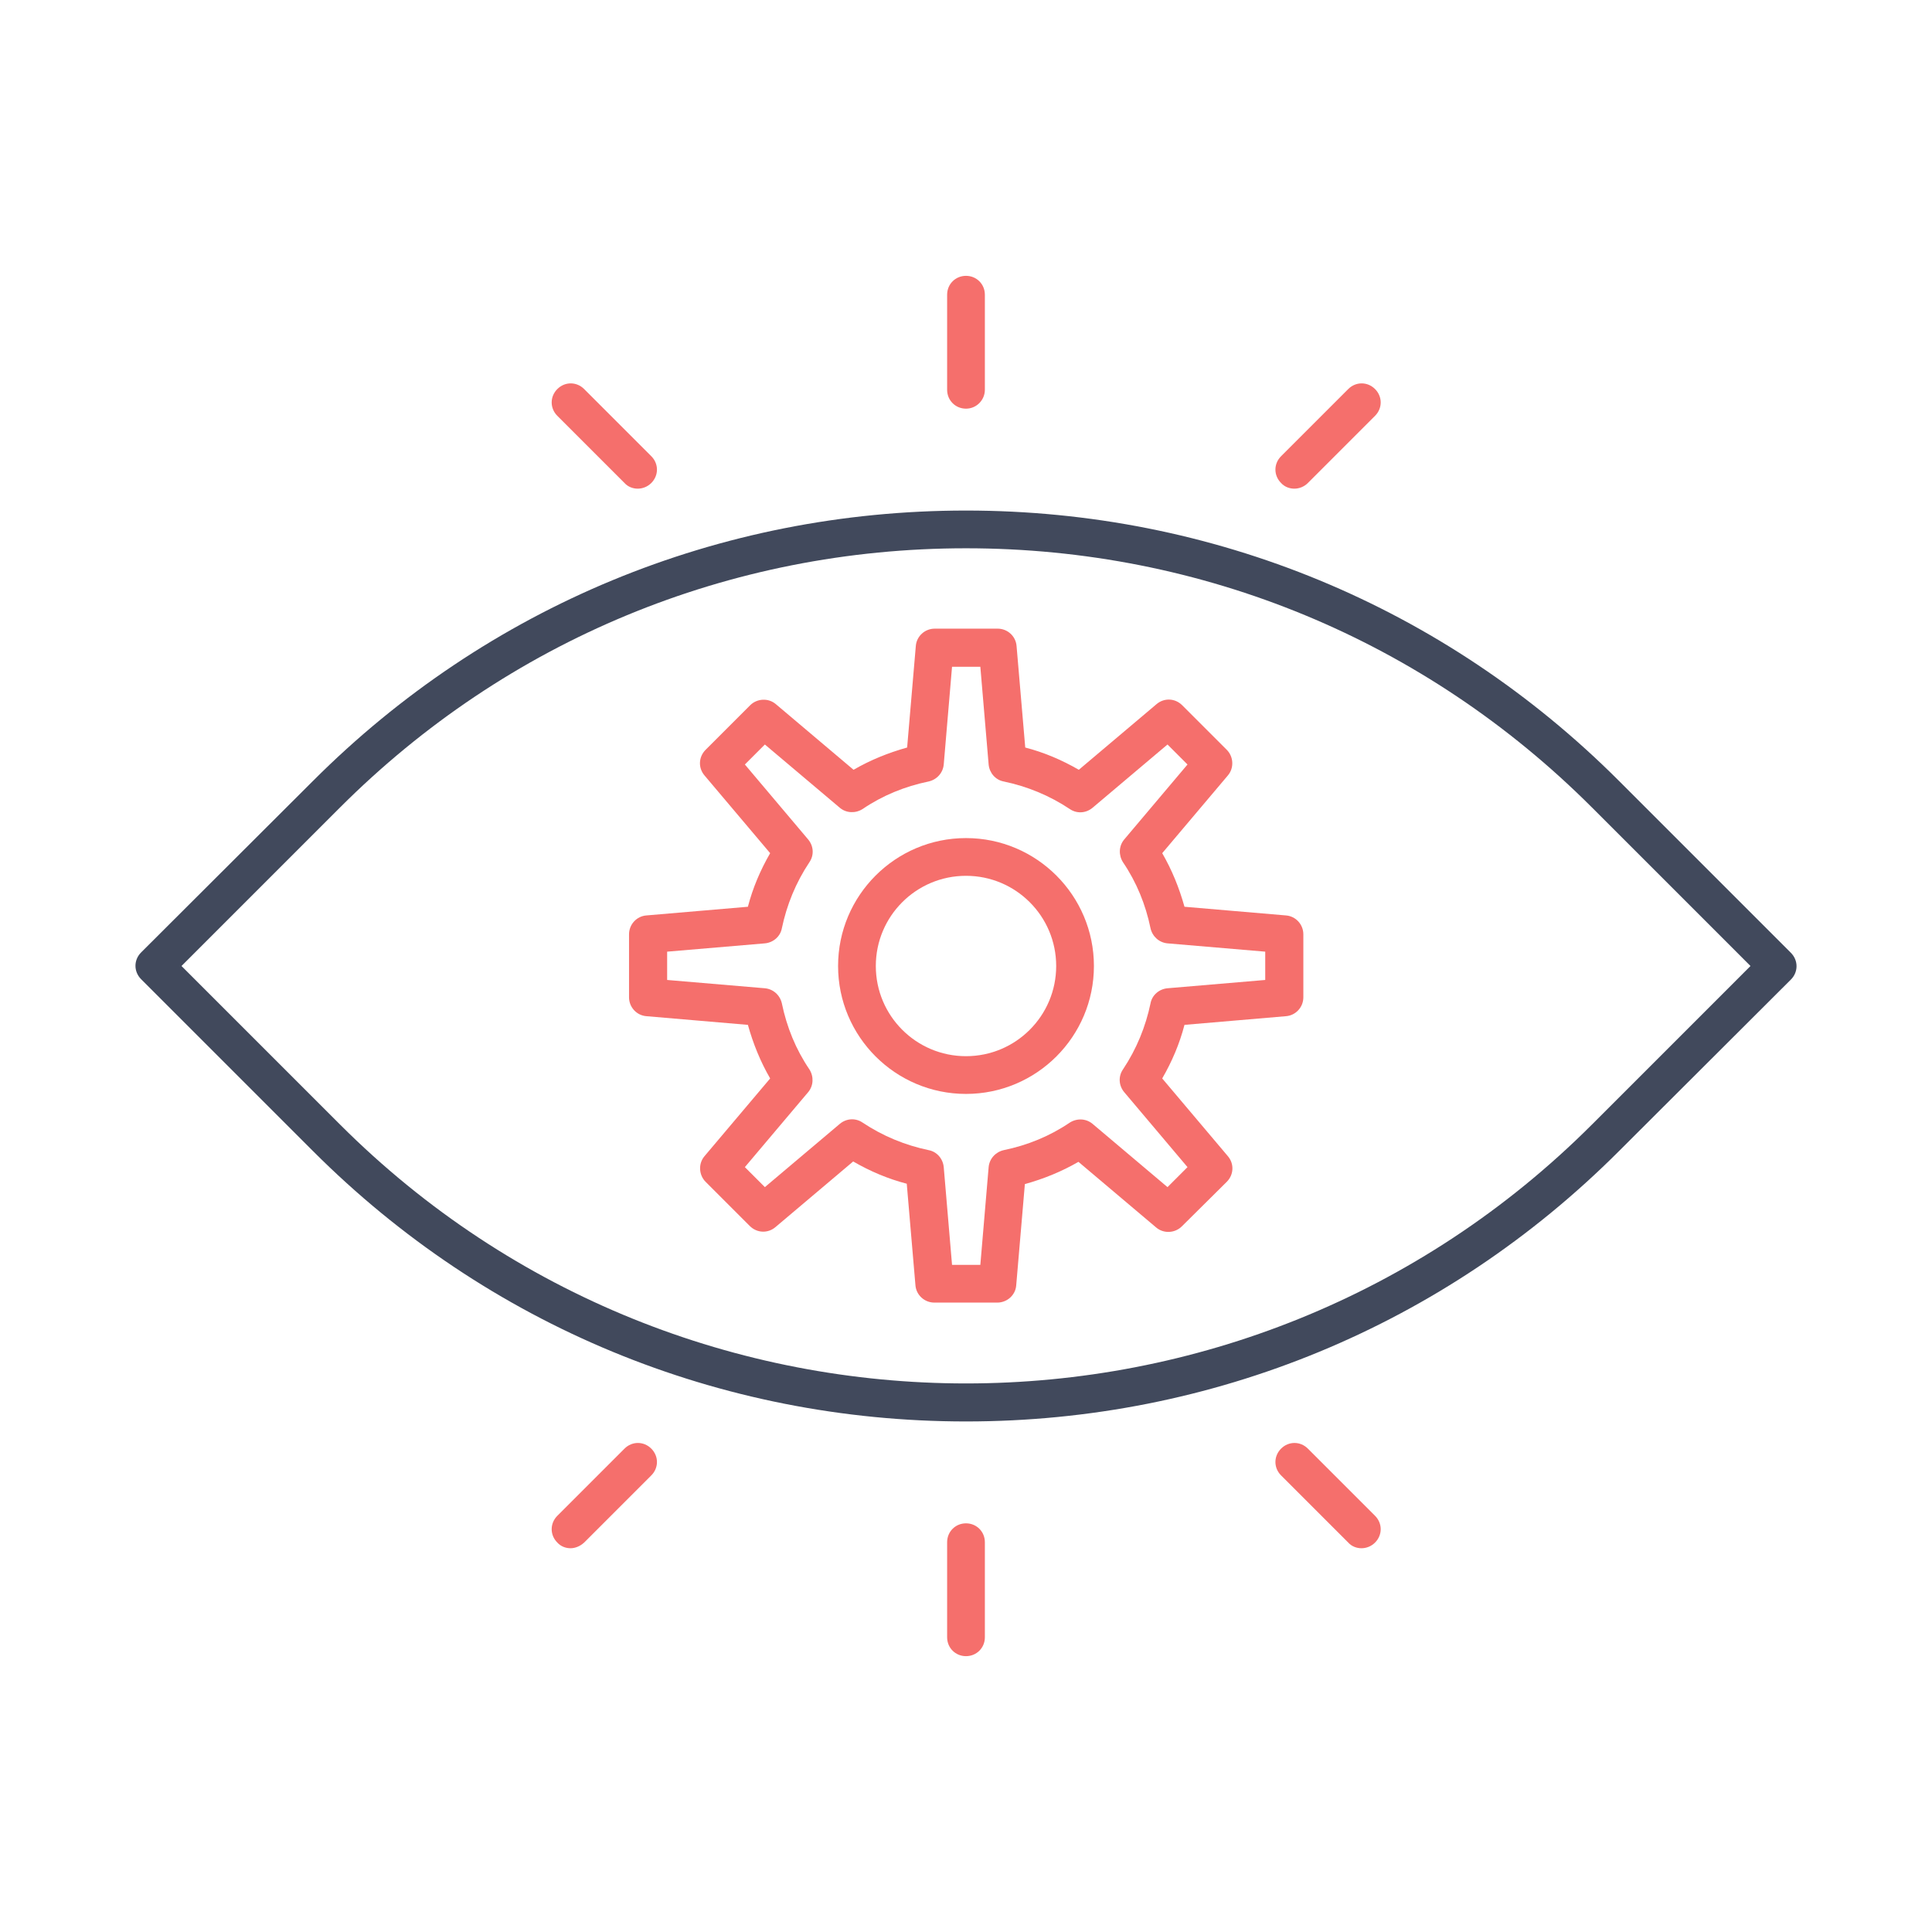 <svg xmlns="http://www.w3.org/2000/svg" id="Layer_1" viewBox="0 0 512 512"><g><path d="m256 376.7c-65.3 0-126.8-25.4-173-71.6l-45.6-45.6c-2-2-2-5.1 0-7.1l45.6-45.5c46.2-46.2 107.6-71.6 173-71.6 65.3 0 126.8 25.4 173 71.6l45.6 45.6c2 2 2 5.1 0 7.1l-45.6 45.5c-46.2 46.2-107.7 71.6-173 71.6zm-165.9-78.7c91.5 91.5 240.3 91.5 331.8 0l42-42-42-42c-44.3-44.3-103.2-68.7-165.9-68.7s-121.6 24.4-165.9 68.7l-42 42z" fill="#41495c"></path><g fill="#f56f6c"><path d="m256 289.9c-18.7 0-33.9-15.2-33.9-33.9s15.2-33.9 33.9-33.9 33.9 15.2 33.9 33.9-15.2 33.9-33.9 33.9zm0-57.8c-13.2 0-23.9 10.7-23.9 23.9s10.7 23.9 23.9 23.9 23.9-10.7 23.9-23.9-10.7-23.9-23.9-23.9z"></path><path d="m264.3 345.2h-16.7c-2.6 0-4.8-2-5-4.6l-2.3-26.9c-5-1.3-9.7-3.3-14.2-5.9l-20.6 17.4c-2 1.7-4.9 1.6-6.8-.3l-11.7-11.7c-1.8-1.8-2-4.8-.3-6.8l17.4-20.6c-2.6-4.5-4.5-9.2-5.9-14.2l-26.9-2.3c-2.6-.2-4.6-2.4-4.6-5v-16.7c0-2.6 2-4.8 4.6-5l26.9-2.3c1.3-5 3.3-9.7 5.9-14.2l-17.4-20.6c-1.7-2-1.6-4.9.3-6.8l11.8-11.8c1.8-1.8 4.8-2 6.8-.3l20.6 17.4c4.5-2.6 9.2-4.5 14.2-5.9l2.3-26.9c.2-2.6 2.4-4.6 5-4.6h16.7c2.6 0 4.8 2 5 4.6l2.3 26.9c5 1.3 9.7 3.3 14.2 5.9l20.6-17.4c2-1.7 4.9-1.6 6.8.3l11.8 11.8c1.8 1.8 2 4.8.3 6.8l-17.4 20.6c2.6 4.5 4.5 9.2 5.9 14.2l26.9 2.3c2.6.2 4.6 2.4 4.6 5v16.7c0 2.6-2 4.8-4.6 5l-26.9 2.3c-1.3 5-3.3 9.7-5.9 14.2l17.4 20.6c1.7 2 1.6 4.9-.3 6.8l-11.9 11.8c-1.8 1.8-4.8 2-6.8.3l-20.6-17.4c-4.5 2.6-9.2 4.5-14.2 5.9l-2.3 26.9c-.2 2.5-2.4 4.5-5 4.5zm-12-10h7.5l2.2-25.9c.2-2.2 1.8-4 4-4.5 6.3-1.3 12.2-3.7 17.5-7.3 1.9-1.2 4.3-1.1 6 .3l19.9 16.8 5.3-5.3-16.8-19.9c-1.4-1.7-1.6-4.1-.3-6 3.6-5.4 6-11.3 7.3-17.5.4-2.2 2.3-3.8 4.5-4l25.9-2.2v-7.5l-25.9-2.2c-2.2-.2-4-1.8-4.5-4-1.3-6.3-3.7-12.2-7.3-17.5-1.2-1.9-1.1-4.3.3-6l16.8-19.9-5.3-5.3-19.9 16.8c-1.7 1.4-4.1 1.6-6 .3-5.4-3.6-11.3-6-17.5-7.3-2.2-.4-3.8-2.3-4-4.5l-2.2-25.9h-7.5l-2.2 25.9c-.2 2.2-1.8 4-4 4.5-6.3 1.3-12.2 3.7-17.5 7.3-1.9 1.2-4.3 1.1-6-.3l-19.9-16.8-5.3 5.3 16.8 19.9c1.4 1.7 1.6 4.1.3 6-3.6 5.4-6 11.3-7.3 17.5-.4 2.2-2.3 3.8-4.5 4l-25.9 2.2v7.5l25.9 2.2c2.2.2 4 1.8 4.5 4 1.3 6.3 3.7 12.2 7.3 17.5 1.2 1.9 1.1 4.3-.3 6l-16.8 19.9 5.3 5.3 19.9-16.8c1.7-1.4 4.1-1.6 6-.3 5.4 3.6 11.3 6 17.5 7.3 2.2.4 3.8 2.3 4 4.5z"></path><g><path d="m256 108.3c-2.8 0-5-2.2-5-5v-25.2c0-2.8 2.2-5 5-5s5 2.2 5 5v25.2c0 2.7-2.2 5-5 5z"></path><path d="m343 129.5c-1.3 0-2.6-.5-3.5-1.5-2-2-2-5.1 0-7.1l17.8-17.8c2-2 5.1-2 7.1 0s2 5.1 0 7.1l-17.8 17.8c-1 1-2.3 1.5-3.6 1.5z"></path><path d="m169 129.5c-1.3 0-2.6-.5-3.5-1.5l-17.8-17.8c-2-2-2-5.1 0-7.1s5.1-2 7.1 0l17.8 17.8c2 2 2 5.1 0 7.1-1 1-2.3 1.5-3.6 1.5z"></path><g><path d="m256 438.9c-2.8 0-5-2.2-5-5v-25.2c0-2.8 2.2-5 5-5s5 2.2 5 5v25.2c0 2.8-2.2 5-5 5z"></path><path d="m360.8 410.3c-1.3 0-2.6-.5-3.5-1.5l-17.8-17.8c-2-2-2-5.1 0-7.1s5.1-2 7.1 0l17.8 17.8c2 2 2 5.1 0 7.1-1 1-2.3 1.5-3.6 1.5z"></path><path d="m151.2 410.3c-1.3 0-2.6-.5-3.5-1.5-2-2-2-5.1 0-7.1l17.8-17.8c2-2 5.1-2 7.1 0s2 5.1 0 7.1l-17.8 17.8c-1.1 1-2.4 1.5-3.6 1.5z"></path></g></g></g></g><path d="" fill="#41495c"></path></svg>